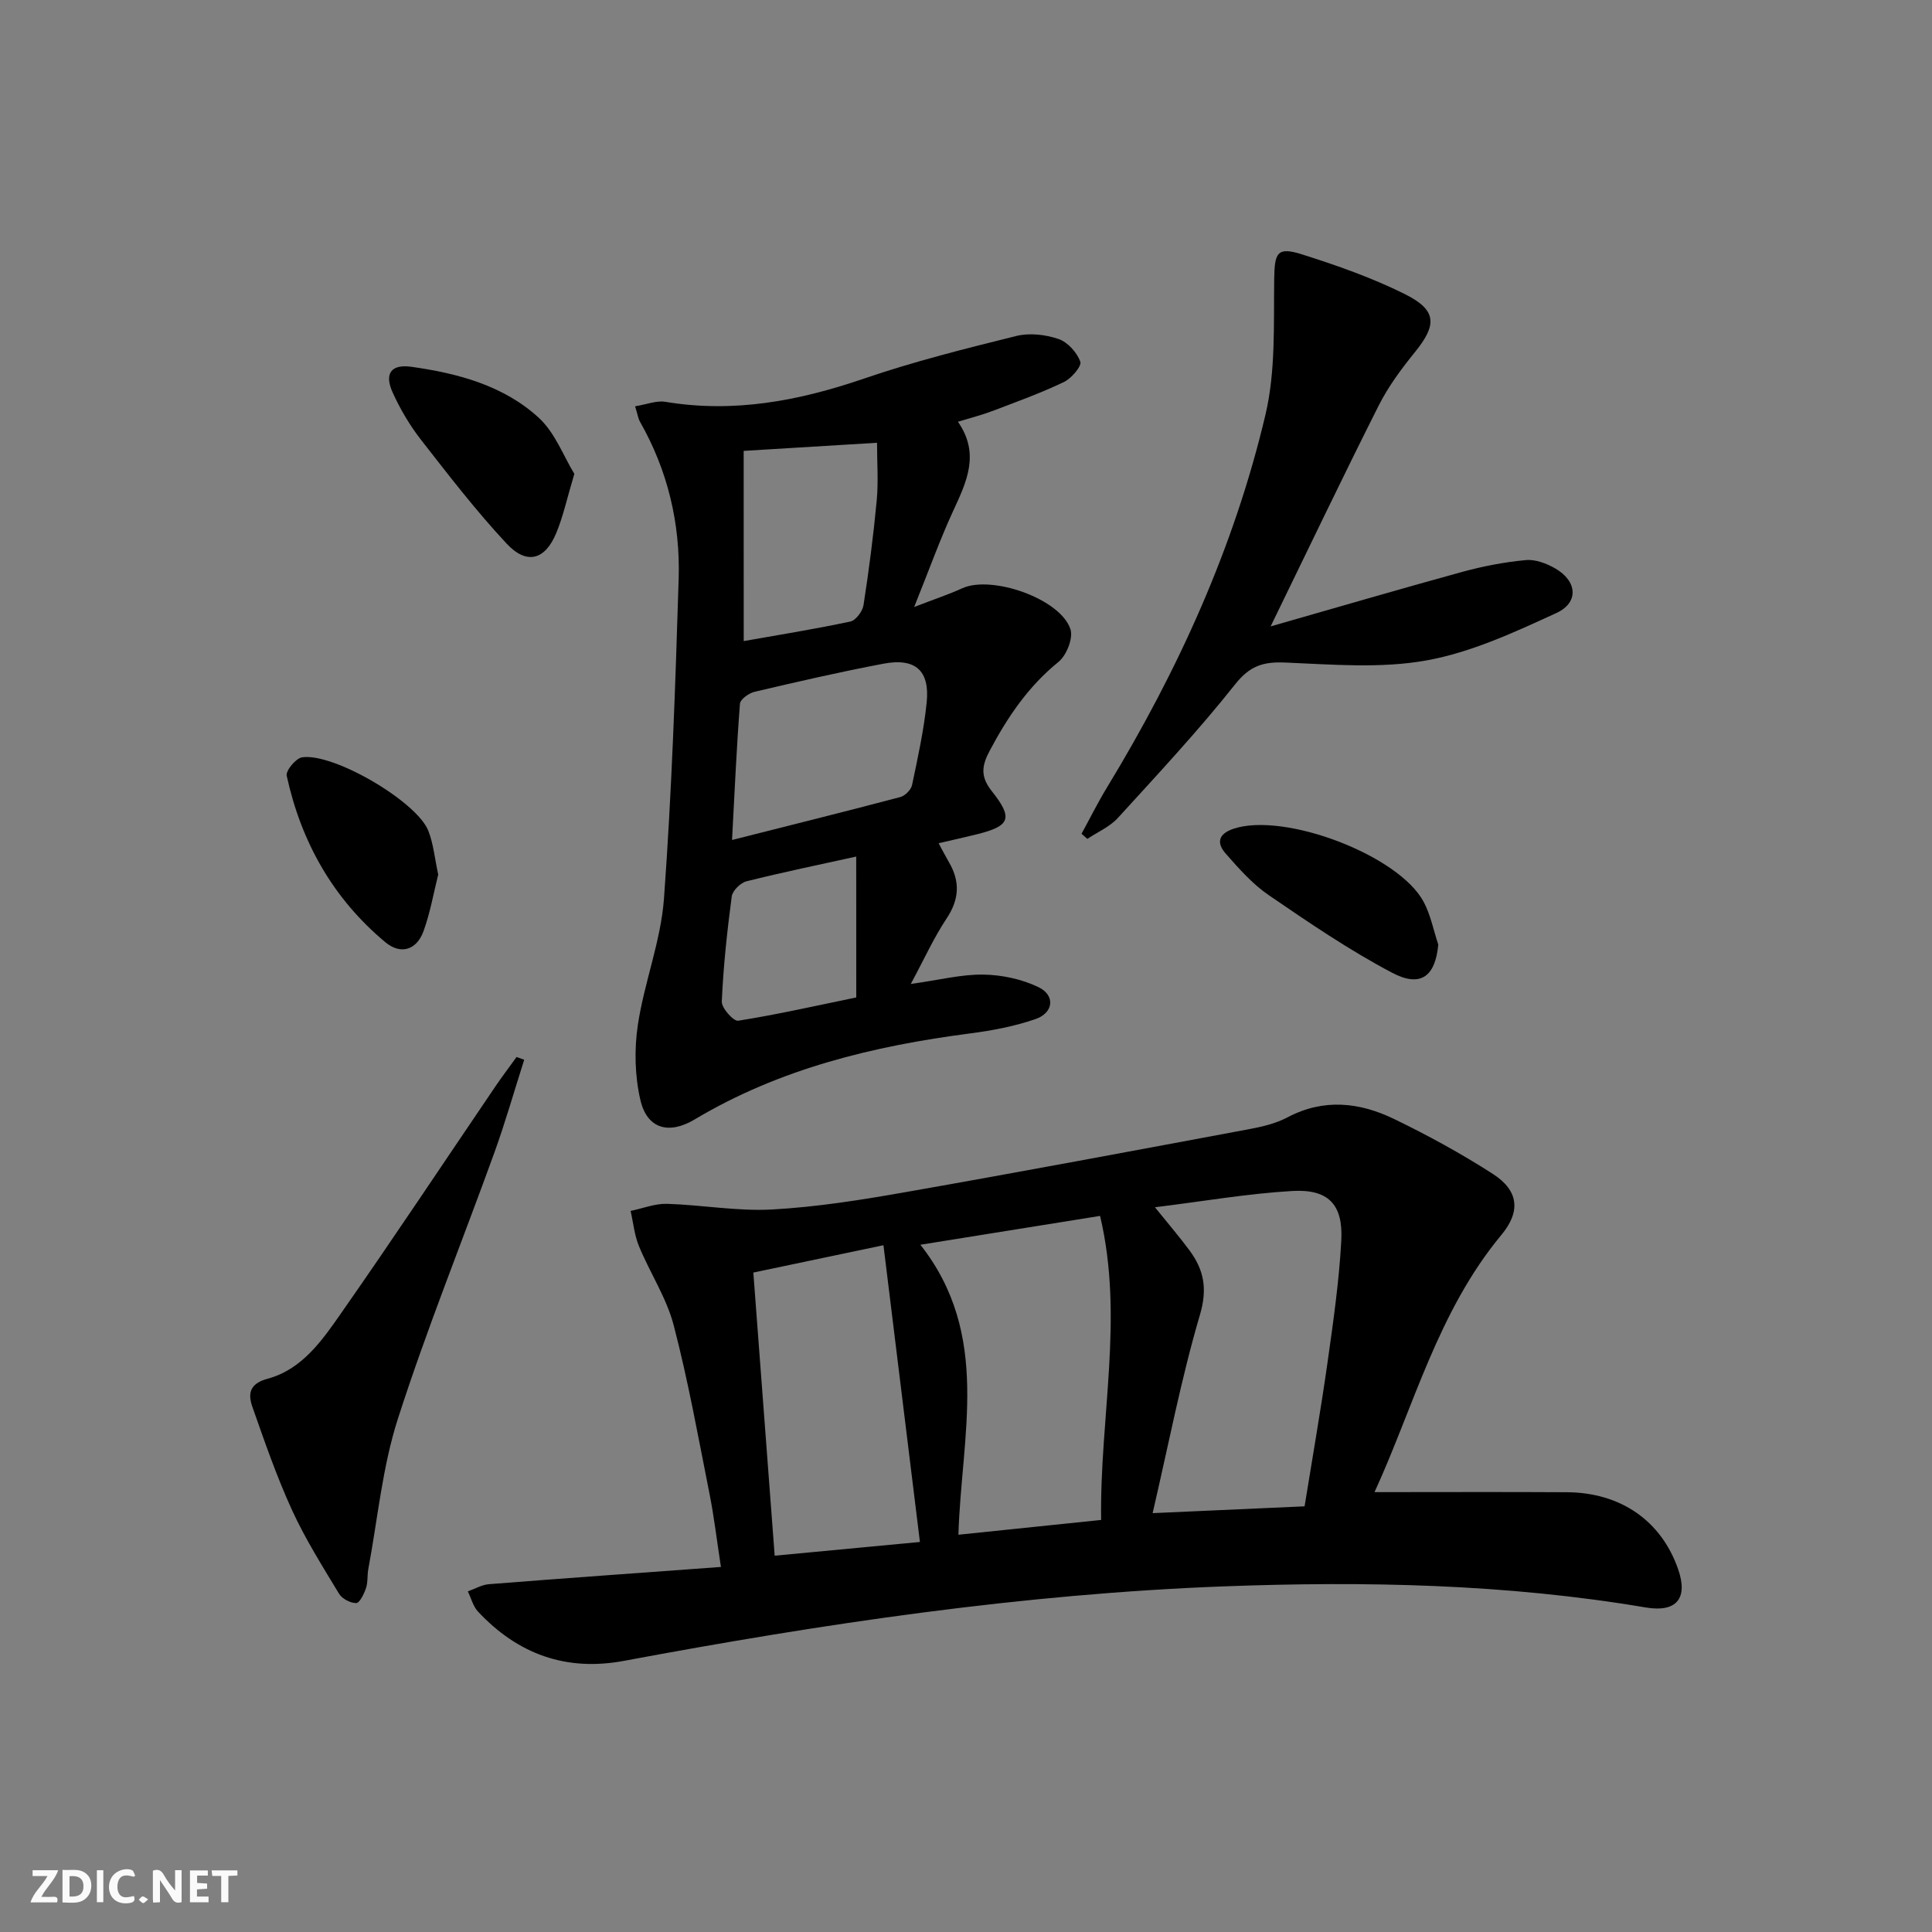 <svg enable-background="new 0 0 400 400" viewBox="0 0 400 400" xmlns="http://www.w3.org/2000/svg"><rect x="0" y="0" width="400" height="400" fill="#808080" stroke="none"/><g fill="#fbfafa"><path d="m37.59 393.81c-.92.31-1.52.05-2-.78-.7-1.2-1.52-2.34-2.47-3.78v4.59c-.55.03-.95.05-1.41.07-.03-.37-.06-.64-.06-.91 0-1.91 0-3.81 0-5.7 1.13-.41 1.77-.03 2.29.91.62 1.11 1.38 2.14 2.31 3.19v-4.2h1.35v6.61z"/><path d="m12.94 393.88v-6.75c1.9.19 3.93-.54 5.37 1.29.8 1.01.78 2.88.03 3.97-1.37 1.97-3.4 1.51-5.4 1.49m1.45-1.22c2.04.12 2.92-.58 2.89-2.21-.03-1.51-.98-2.19-2.89-2z"/><path d="m11.81 393.87h-5.49c.68-2.18 2.47-3.48 3.51-5.45h-3.08v-1.21h5.29c-.71 2.13-2.44 3.48-3.47 5.51.86 0 1.63.04 2.39-.01.79-.05 1.14.21.85 1.16"/><path d="m39.33 393.86v-6.61h3.7v1.07h-2.22v1.52c.68.04 1.34.09 2.07.13v1.07c-.72.05-1.38.09-2.1.14v1.48h2.4v1.19h-3.85z"/><path d="m27.71 388.56c-1.15-.3-2.46-.61-3.1.64-.37.73-.41 1.93-.06 2.67.63 1.35 1.99.93 3.17.68.35.94-.01 1.32-.93 1.46-1.62.25-3.05-.27-3.76-1.48-.73-1.25-.6-3.03.31-4.17.88-1.11 2.71-1.7 4-1.16.32.13.44.74.65 1.12-.1.08-.19.16-.28.24"/><path d="m49.15 387.24v1.07c-.59.02-1.17.05-1.87.08v5.44h-1.48v-5.44h-1.85c-.05-.4-.08-.73-.13-1.15z"/><path d="m20.06 387.21h1.33v6.62h-1.33z"/><path d="m30.68 393.25c-.49.38-.8.79-1.05.76-.32-.05-.6-.45-.9-.7.26-.24.51-.64.8-.67.29-.04.62.3 1.15.61"/></g><path d="m284.58 308.93c13.63 0 26.73-.06 39.84.02 11.14.07 19.51 5.92 23 15.88 2.14 6.09-.3 9.06-6.68 7.98-28.86-4.88-57.93-5.46-87.08-4.38-41.93 1.56-83.29 7.74-124.46 15.43-12.03 2.25-22-1.41-30.22-10.18-1.03-1.1-1.43-2.79-2.12-4.2 1.45-.51 2.88-1.37 4.36-1.49 15.7-1.24 31.41-2.35 48.04-3.57-.88-5.71-1.42-10.4-2.34-15.02-2.33-11.71-4.43-23.49-7.44-35.02-1.48-5.68-4.91-10.84-7.18-16.35-.95-2.29-1.18-4.87-1.74-7.32 2.51-.52 5.03-1.54 7.53-1.47 7.28.22 14.58 1.57 21.79 1.17 9.26-.51 18.5-1.99 27.65-3.6 23.69-4.16 47.34-8.6 70.99-13.01 2.76-.51 5.62-1.18 8.07-2.48 7.5-3.95 14.91-3.1 22.05.36 7.01 3.39 13.9 7.16 20.44 11.37 5.4 3.47 5.77 7.81 1.77 12.62-13.17 15.85-18.16 35.61-26.27 53.26zm-14.48 2.94c1.65-10.24 3.37-20.03 4.76-29.86 1.18-8.36 2.39-16.76 2.84-25.18.4-7.46-2.68-10.68-10.14-10.25-9.18.53-18.3 2.12-28.44 3.37 2.89 3.59 5.13 6.19 7.16 8.94 2.97 4.03 3.75 7.9 2.16 13.31-3.9 13.23-6.49 26.84-9.8 41.08 10.97-.5 20.88-.94 31.46-1.41zm-42.12 2.82c-.32-21.22 4.77-41.83-.22-62.95-12.4 1.99-24.25 3.89-37.2 5.97 14.74 18.75 8.47 39.54 7.87 60.04 9.92-1.02 19.43-2.01 29.55-3.06zm-37.52 4.56c-2.56-20.84-5.03-40.98-7.55-61.44-8.52 1.79-17.54 3.69-26.94 5.66 1.48 19.65 2.94 38.92 4.42 58.62 10.39-.97 20.25-1.91 30.07-2.84z" fill="#000001"/><path d="m131.49 84.12c2.44-.4 4.44-1.23 6.24-.93 14.19 2.37 27.67-.19 41.1-4.79 10.33-3.54 20.98-6.21 31.59-8.84 2.72-.68 6.03-.29 8.72.62 1.9.64 3.83 2.78 4.53 4.7.33.92-1.86 3.49-3.43 4.23-4.76 2.27-9.76 4.08-14.7 5.96-2.14.82-4.38 1.38-7.21 2.25 4.6 6.6 1.82 12.39-.95 18.38-2.78 6.01-5.01 12.27-8.11 19.97 4.14-1.6 7.11-2.58 9.94-3.87 6.13-2.8 20.42 2.2 22.42 8.5.59 1.86-.83 5.4-2.48 6.74-6.25 5.06-10.53 11.4-14.24 18.38-1.68 3.16-1.96 5.37.45 8.4 4.45 5.61 3.75 7.18-2.98 8.88-2.55.64-5.12 1.2-8.05 1.88.8 1.48 1.46 2.76 2.18 4 2.31 4 2.09 7.67-.55 11.62-2.61 3.92-4.57 8.28-7.39 13.52 6.06-.85 10.57-2.02 15.05-1.94 3.83.06 7.93.94 11.37 2.59 3.53 1.69 3.17 5.32-.6 6.62-4.35 1.5-8.97 2.38-13.55 2.97-20.06 2.61-39.43 7.3-57.02 17.81-5.36 3.2-9.85 1.93-11.23-4.01-1.16-4.98-1.29-10.49-.53-15.56 1.32-8.8 4.77-17.36 5.41-26.17 1.61-22.02 2.36-44.12 3.04-66.2.35-11.45-2.26-22.42-8-32.5-.38-.67-.49-1.51-1.02-3.21zm20.07 89.79c12.39-3.13 23.64-5.93 34.84-8.89.99-.26 2.22-1.5 2.43-2.48 1.19-5.67 2.45-11.37 3.03-17.12.67-6.59-2.35-9.26-8.94-8.01-8.95 1.69-17.83 3.74-26.7 5.82-1.18.28-2.95 1.55-3.02 2.47-.7 9.04-1.1 18.12-1.64 28.21zm2.42-41.18c7.17-1.27 14.67-2.47 22.08-4.05 1.13-.24 2.52-2.11 2.72-3.39 1.12-7.21 2.06-14.46 2.74-21.72.36-3.86.06-7.78.06-11.9-9.64.59-18.18 1.11-27.61 1.68.01 13.12.01 26 .01 39.38zm23.29 44.61c-7.57 1.67-15.18 3.24-22.7 5.12-1.25.31-2.91 1.94-3.07 3.13-.96 7.23-1.74 14.49-2.06 21.77-.06 1.34 2.43 4.12 3.39 3.97 7.97-1.26 15.86-3.05 24.45-4.82-.01-9.51-.01-18.91-.01-29.17z" fill="#000001"/><path d="m263.07 129.69c13.62-3.89 26.64-7.71 39.72-11.3 4.29-1.17 8.71-2.02 13.13-2.43 1.97-.19 4.28.7 6.08 1.73 4.54 2.61 4.95 7.06.23 9.23-8.67 3.98-17.61 8.14-26.88 9.81-9.49 1.71-19.51.85-29.27.44-4.55-.19-7.31.67-10.34 4.49-7.62 9.61-16.02 18.61-24.3 27.69-1.67 1.83-4.18 2.9-6.31 4.33-.4-.35-.8-.7-1.21-1.06 1.76-3.21 3.39-6.5 5.29-9.62 14.67-24.13 26.3-49.64 32.79-77.14 2.13-9.01 1.68-18.71 1.81-28.1.08-5.43.58-6.73 5.74-5.1 7.24 2.29 14.49 4.84 21.27 8.21 6.7 3.33 6.73 6.36 2.13 12.03-2.82 3.47-5.54 7.15-7.54 11.13-7.47 14.83-14.62 29.82-22.34 45.66z" fill="#000001"/><path d="m108.53 219.41c-2.04 6.39-3.88 12.86-6.15 19.16-6.65 18.4-14.02 36.56-20 55.17-3.22 10-4.18 20.73-6.13 31.14-.24 1.3-.06 2.72-.48 3.94-.4 1.18-1.31 3.07-2.02 3.08-1.21.01-2.92-.89-3.56-1.94-3.42-5.66-6.98-11.31-9.73-17.31-3.17-6.91-5.66-14.14-8.19-21.33-.94-2.66-.71-4.83 3.11-5.86 7.2-1.94 11.35-7.99 15.31-13.67 10.85-15.53 21.32-31.31 31.96-46.98 1.38-2.03 2.87-3.98 4.3-5.97.54.19 1.06.38 1.58.57z" fill="#000001"/><path d="m118.91 98.1c-1.5 5-2.29 8.75-3.73 12.23-2.32 5.62-6.12 6.69-10.3 2.21-6.32-6.77-12-14.16-17.71-21.48-2.33-2.99-4.31-6.34-5.87-9.79-1.78-3.91-.34-5.92 3.87-5.33 9.62 1.35 19.08 3.87 26.37 10.55 3.4 3.12 5.16 8.02 7.37 11.61z" fill="#000001"/><path d="m297.78 195.56c-.6 6.54-3.6 8.98-9.55 5.84-8.89-4.68-17.26-10.4-25.57-16.08-3.36-2.3-6.18-5.51-8.9-8.6-1.91-2.17-1.57-4.08 1.67-5.15 10.51-3.47 34.25 5.49 39.36 15.22 1.42 2.7 2.01 5.84 2.99 8.77z" fill="#000001"/><path d="m90.73 181.07c-.96 3.79-1.65 7.89-3.05 11.73-1.43 3.91-4.72 4.94-7.93 2.25-10.82-9.03-17.41-20.76-20.39-34.44-.23-1.05 1.88-3.61 3.17-3.81 6.43-1 23.7 9.09 26.14 15.18 1.07 2.71 1.33 5.75 2.06 9.09z" fill="#000001"/></svg>
